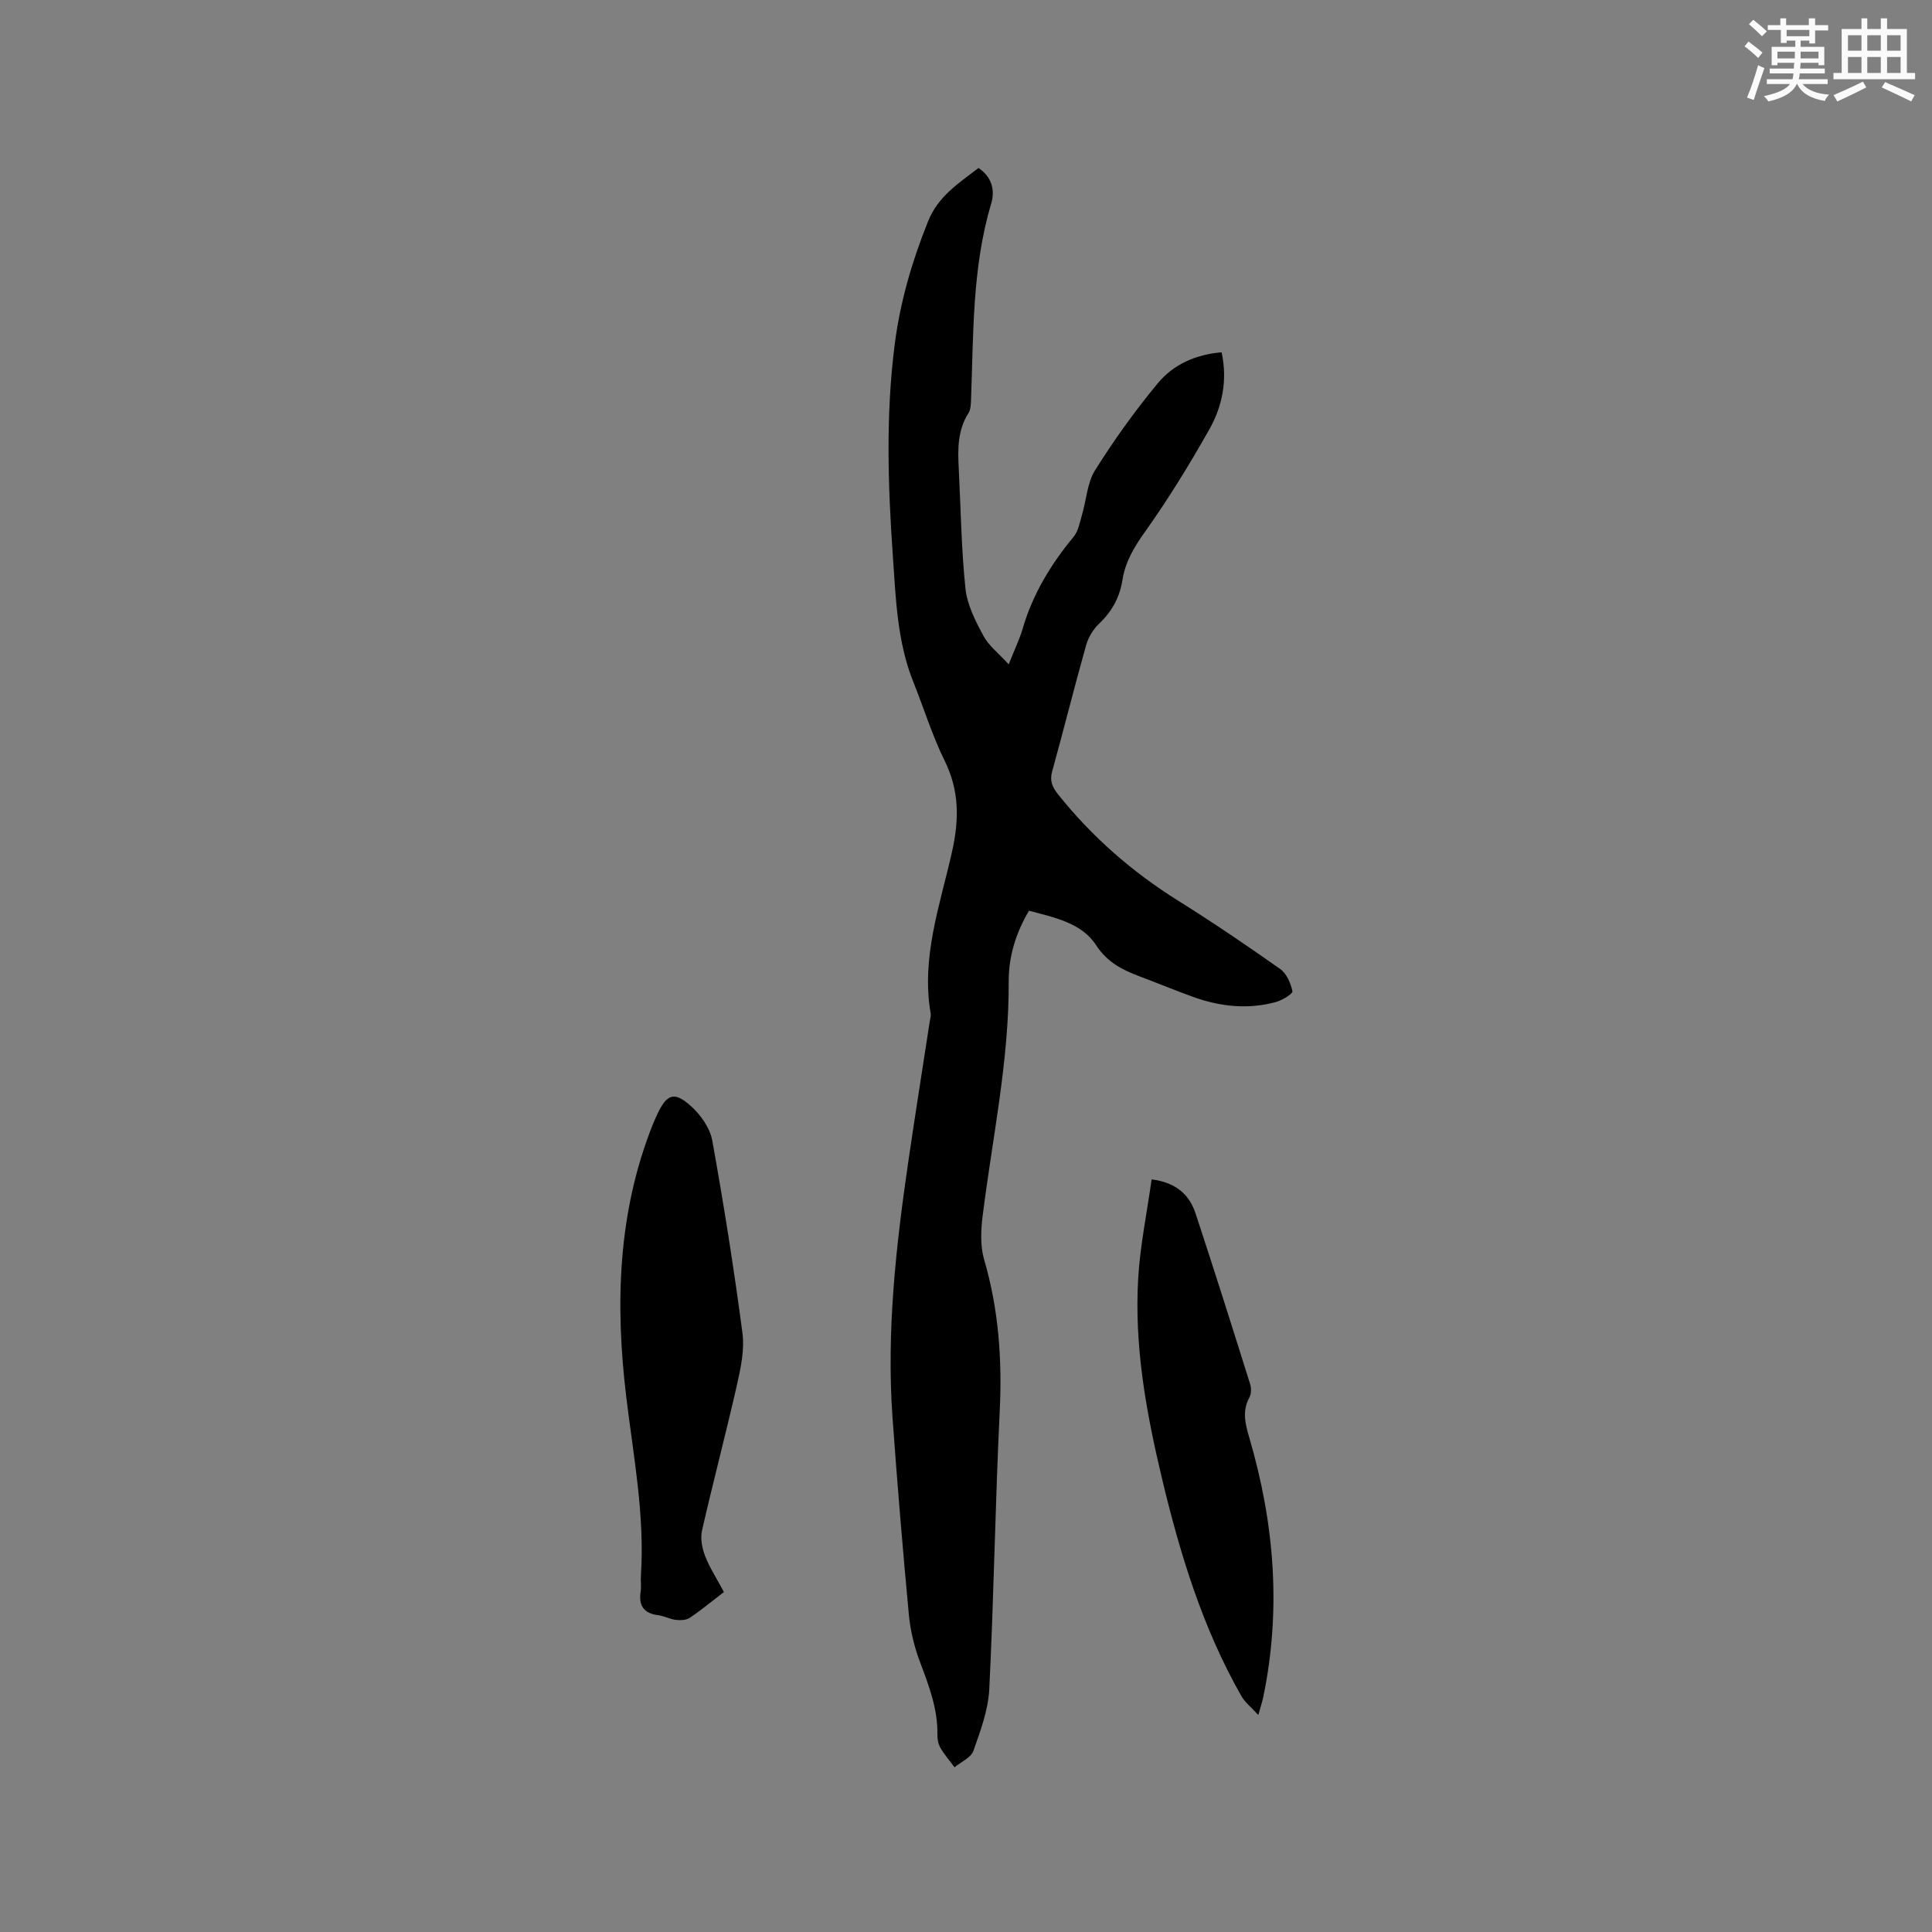 <svg enable-background="new 0 0 400 400" viewBox="0 0 400 400" xmlns="http://www.w3.org/2000/svg"><rect x="0" y="0" width="400" height="400" fill="#808080" stroke="none"/><g fill="#010000"><path d="m202.59 34.78c2.77 1.87 3.45 4.59 2.63 7.35-3.97 13.3-3.66 27.01-4.18 40.65-.04.93-.06 2.01-.53 2.75-2.25 3.53-2.22 7.39-2.02 11.33.43 8.35.53 16.72 1.4 25.02.35 3.35 2.06 6.67 3.69 9.72 1.11 2.08 3.17 3.65 5.26 5.95 1.23-3.11 2.25-5.21 2.9-7.41 2.08-7.15 5.83-13.31 10.54-19 .98-1.19 1.28-3 1.74-4.56.92-3.1 1.07-6.64 2.72-9.25 3.93-6.25 8.26-12.3 12.97-17.98 3.22-3.89 7.85-5.96 13.21-6.41 1.26 5.82.14 11.23-2.59 16.05-4.11 7.27-8.5 14.42-13.34 21.21-2.22 3.12-4.02 6.16-4.6 9.89-.57 3.59-2.18 6.52-4.84 9.04-1.22 1.16-2.23 2.85-2.69 4.48-2.44 8.66-4.61 17.39-7.01 26.06-.56 2-.01 3.27 1.24 4.83 7.02 8.78 15.32 16.03 24.85 21.99 7.18 4.49 14.19 9.25 21.11 14.13 1.33.94 2.18 2.94 2.54 4.61.11.5-2.11 1.87-3.43 2.23-5.81 1.58-11.56.95-17.16-1.07-3.68-1.33-7.3-2.83-10.97-4.21-3.63-1.37-6.75-2.89-9.13-6.54-3.02-4.61-8.65-5.68-13.85-7.09-2.77 4.64-4.23 9.56-4.21 14.65.09 16.43-3.39 32.42-5.4 48.59-.37 2.96-.5 6.21.32 9.02 3.01 10.3 3.74 20.7 3.22 31.39-.93 19.16-1.21 38.35-2.16 57.5-.21 4.32-1.82 8.65-3.29 12.79-.5 1.42-2.56 2.29-3.9 3.41-.98-1.33-2.08-2.59-2.91-4-.46-.78-.66-1.82-.64-2.74.1-5.32-1.75-10.12-3.58-14.99-1.17-3.11-2-6.46-2.32-9.77-1.28-13.61-2.41-27.23-3.39-40.86-1.28-17.87.71-35.57 3.29-53.21 1.41-9.64 2.94-19.26 4.42-28.89.08-.52.27-1.07.19-1.57-2.02-11.6 1.93-22.48 4.4-33.45 1.51-6.71 1.56-12.69-1.52-18.94-2.57-5.2-4.28-10.82-6.45-16.22-3.39-8.42-3.65-17.39-4.27-26.22-1.02-14.59-1.48-29.23.4-43.81 1.13-8.77 3.58-17.16 6.88-25.36 2.06-5.24 6.39-7.95 10.46-11.09z"/><path d="m149.88 329.61c-2.49 1.91-4.69 3.74-7.05 5.33-.74.5-1.94.55-2.89.44-1.24-.14-2.43-.81-3.67-.97-3.06-.39-4.09-2.06-3.62-4.99.16-1.03-.04-2.12.04-3.18.83-12.46-1.53-24.63-3.02-36.92-2.32-19.19-1.82-38.32 5.55-56.67.28-.69.59-1.36.9-2.03 1.97-4.14 3.5-4.72 6.96-1.59 2 1.81 3.92 4.51 4.38 7.07 2.39 13.23 4.49 26.52 6.25 39.84.46 3.46-.32 7.21-1.11 10.69-2.29 10.12-4.96 20.15-7.26 30.27-.38 1.66.04 3.7.67 5.33.97 2.45 2.44 4.69 3.87 7.38z"/><path d="m260.52 355.08c-1.56-1.71-2.78-2.66-3.49-3.9-8.04-14.11-12.73-29.46-16.47-45.15-3.25-13.63-5.76-27.4-4.9-41.48.41-6.78 1.81-13.5 2.77-20.37 5.16.66 7.83 3.23 9.1 7.06 3.88 11.74 7.6 23.54 11.3 35.33.26.83.25 2.01-.15 2.74-1.58 2.89-.84 5.57.02 8.51 5.16 17.64 6.61 35.52 2.82 53.65-.18.84-.45 1.63-1 3.61z"/></g><path d="m361.2 9.6.8-1c.9.7 1.9 1.4 2.9 2.3l-.9 1.1c-1-1-2-1.8-2.8-2.4zm.5 10.6c.9-2.1 1.6-4.3 2.3-6.7.4.2.8.4 1.3.6-.7 2.1-1.5 4.3-2.2 6.6zm.4-15.2.9-.9c1 .8 2 1.6 2.8 2.4l-1 1c-.9-.9-1.8-1.7-2.7-2.5zm12.5-1.2h1.2v1.4h2.7v1.1h-2.7v2.7h-1.2v-.6h-1.8v1.3h4.9v3.8h-1.2v-.5h-3.7c0 .4-.1.9-.1 1.2h5.1v1h-5.2c0 .5-.1.9-.2 1.2h6v1h-5.2c1.1 1.3 2.9 2 5.5 2.2-.4.4-.7.8-.9 1.3-2.9-.5-4.8-1.6-5.7-3.5h-.1c-.8 1.7-2.7 2.9-5.9 3.6-.2-.4-.6-.8-.9-1.1 2.8-.6 4.6-1.4 5.4-2.5h-4.8v-1h5.3c.1-.3.2-.7.2-1.2h-4.9v-1h5c0-.4 0-.8.1-1.2h-3.5v.5h-1.2v-3.8h4.9v-1.3h-1.8v.5h-1.2v-2.7h-2.7v-1h2.6v-1.4h1.2v1.4h4.7v-1.4zm-6.6 8.3h3.6c0-.4 0-.9 0-1.4h-3.6zm1.9-4.6h4.7v-1.3h-4.7zm6.6 3.2h-3.7v1.4h3.7z" fill="#fafafb"/><path d="m385.3 3.8h1.3v2.2h2.8v-2.2h1.3v2.2h4.1v9.1h1.7v1.3h-16.9v-1.3h1.7v-9.1h4.1v-2.2zm.4 13.1.7 1.2c-1.8.9-3.8 1.9-6 2.9-.2-.4-.5-.8-.8-1.3 2.3-1 4.3-1.9 6.1-2.8zm-3.1-6.4h2.8v-3.2h-2.8zm0 4.6h2.8v-3.3h-2.8zm4-4.6h2.8v-3.2h-2.8zm0 4.6h2.8v-3.3h-2.8zm3.7 1.9c2.1.9 4.1 1.8 6.1 2.7l-.7 1.3c-2.2-1.1-4.2-2-6.1-2.9zm3.2-9.7h-2.8v3.2h2.8zm-2.8 7.8h2.8v-3.3h-2.8z" fill="#fafafb"/></svg>